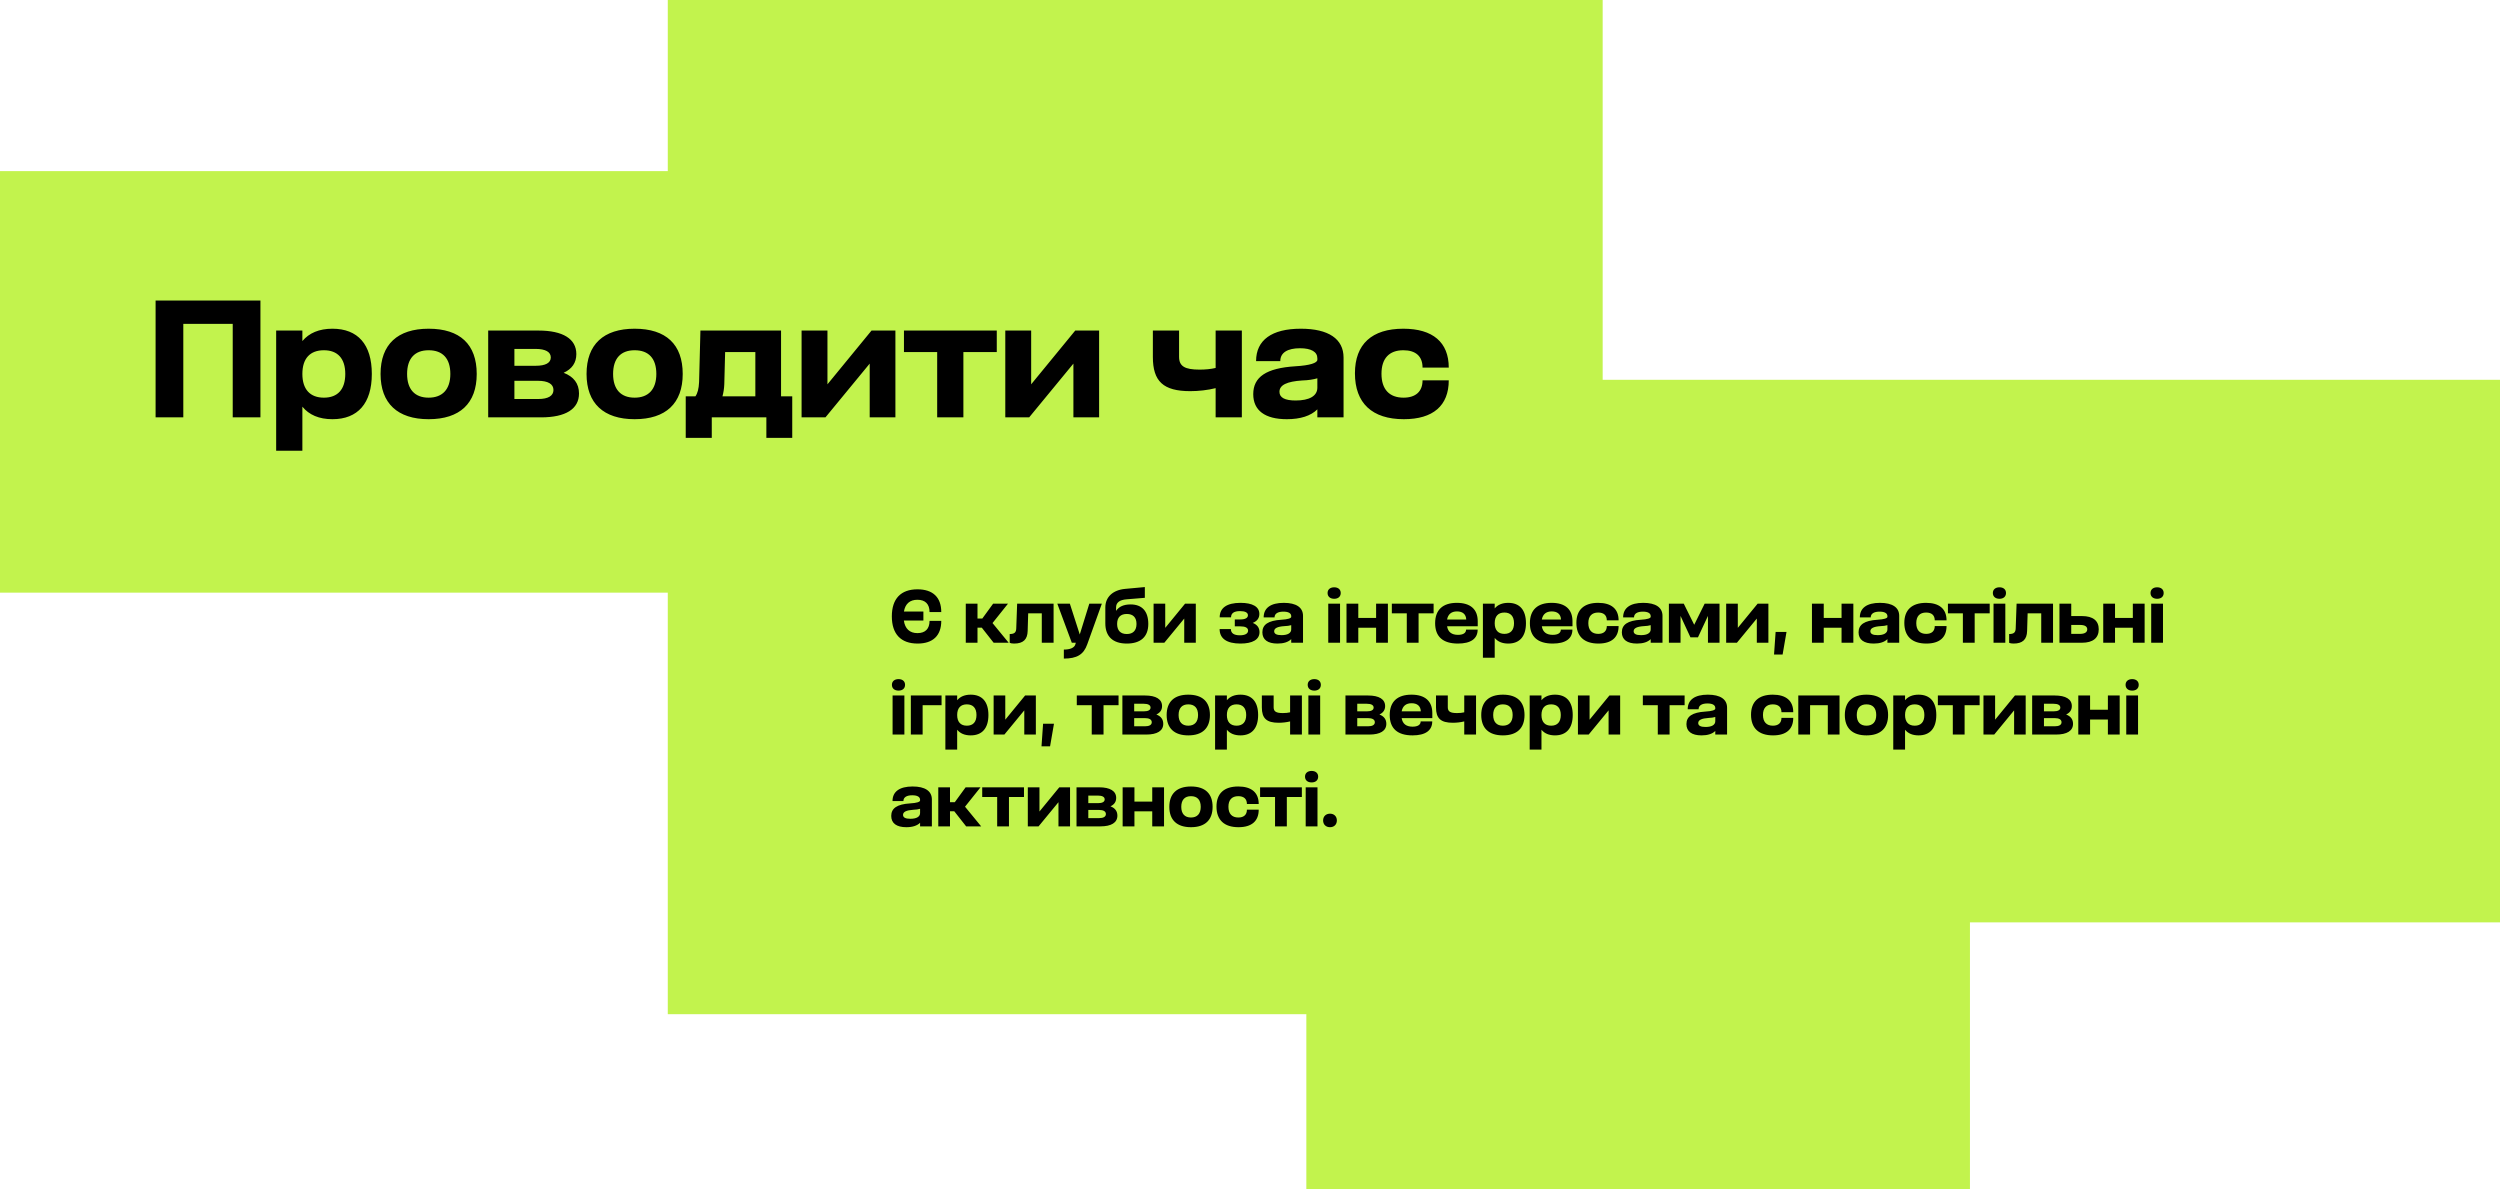 <svg width="599" height="285" viewBox="0 0 599 285" fill="none" xmlns="http://www.w3.org/2000/svg">
<rect x="313" y="96" width="159" height="189" fill="#C2F34D"/>
<rect x="291" y="91" width="308" height="130" fill="#C2F34D"/>
<rect x="160" width="224" height="243" fill="#C2F34D"/>
<rect width="188" height="101" transform="matrix(-1 0 0 1 188 41)" fill="#C2F34D"/>
<path d="M37.28 100V72H62.4V100H55.76V77.6H43.92V100H37.28ZM89.088 89.6C89.088 96.64 85.728 100.44 79.648 100.44C76.448 100.44 74.048 99.4 72.448 97.44V108H66.168V79.2H72.448V81.72C74.048 79.8 76.448 78.76 79.648 78.76C85.728 78.76 89.088 82.52 89.088 89.6ZM82.728 89.6C82.728 85.88 80.888 83.92 77.608 83.92C74.288 83.92 72.448 85.88 72.448 89.6C72.448 93.28 74.288 95.28 77.608 95.28C80.928 95.28 82.728 93.28 82.728 89.6ZM91.182 89.6C91.182 82.52 95.262 78.76 102.702 78.76C110.222 78.76 114.222 82.52 114.222 89.6C114.222 96.64 110.182 100.44 102.702 100.44C95.262 100.44 91.182 96.64 91.182 89.6ZM97.542 89.6C97.542 93.28 99.382 95.28 102.702 95.28C106.022 95.28 107.902 93.28 107.902 89.6C107.902 85.88 106.062 83.92 102.702 83.92C99.382 83.92 97.542 85.88 97.542 89.6ZM116.97 100V79.2H129.01C134.89 79.2 138.09 81.2 138.09 84.84C138.09 86.92 137.05 88.4 135.05 89.32C137.45 90.24 138.73 91.88 138.73 94.28C138.73 98 135.53 100 129.65 100H116.97ZM123.25 87.64H128.37C130.69 87.64 131.97 86.96 131.97 85.64C131.97 84.32 130.69 83.6 128.33 83.6H123.25V87.64ZM123.25 95.6H129.01C131.33 95.6 132.61 94.84 132.61 93.44C132.61 92 131.29 91.24 128.89 91.24H123.25V95.6ZM140.538 89.6C140.538 82.52 144.618 78.76 152.058 78.76C159.578 78.76 163.578 82.52 163.578 89.6C163.578 96.64 159.538 100.44 152.058 100.44C144.618 100.44 140.538 96.64 140.538 89.6ZM146.898 89.6C146.898 93.28 148.738 95.28 152.058 95.28C155.378 95.28 157.258 93.28 157.258 89.6C157.258 85.88 155.418 83.92 152.058 83.92C148.738 83.92 146.898 85.88 146.898 89.6ZM183.621 104.92V100H170.541V104.92H164.301V94.96H166.621C167.141 94.24 167.421 93.16 167.501 91.56L167.821 79.2H187.141V94.96H189.821V104.92H183.621ZM173.541 92.04C173.501 93.12 173.341 94.08 173.101 94.96H180.981V84.36H173.741L173.541 92.04ZM192.059 100V79.2H198.259V92.08L208.819 79.2H214.539V100H208.379V87.12L197.779 100H192.059ZM224.547 100V84.36H216.587V79.2H238.827V84.36H230.827V100H224.547ZM240.868 100V79.2H247.068V92.08L257.628 79.2H263.348V100H257.188V87.12L246.588 100H240.868ZM285.186 93.72C278.706 93.72 276.226 91.36 276.226 85.52V79.2H282.506V85.48C282.506 87.76 283.866 88.56 287.426 88.56C288.786 88.56 290.146 88.44 291.266 88.16V79.2H297.546V100H291.266V93C289.346 93.48 287.186 93.72 285.186 93.72ZM315.637 86.2V85.84C315.637 84.32 314.197 83.44 311.477 83.44C308.517 83.44 306.757 84.48 306.757 86.52H300.957C300.957 81.48 304.717 78.76 311.677 78.76C318.317 78.76 321.917 81.2 321.917 85.68V100H315.637V98.08C314.077 99.64 311.597 100.44 308.317 100.44C303.117 100.44 300.277 98.36 300.277 94.44C300.277 90.32 303.397 88.2 310.357 87.76C313.877 87.56 315.637 86.96 315.637 86.2ZM315.637 90.64C314.677 90.92 313.477 91.12 311.997 91.16C308.357 91.4 306.557 92.24 306.557 93.88C306.557 95.28 307.877 95.96 310.437 95.96C313.717 95.96 315.637 94.88 315.637 92.88V90.64ZM336.363 100.44C328.763 100.44 324.643 96.6 324.643 89.44C324.643 82.44 328.723 78.76 336.243 78.76C343.283 78.76 347.123 82 347.123 88.08H340.843C340.843 85.36 339.203 83.92 336.243 83.92C332.843 83.92 331.003 85.88 331.003 89.56C331.003 93.28 332.883 95.28 336.283 95.28C339.203 95.28 340.843 93.8 340.843 91.12H347.123C347.123 97.2 343.363 100.44 336.363 100.44Z" fill="black"/>
<path d="M221.244 148.672H216.564C216.834 150.652 217.968 151.696 219.822 151.696C221.694 151.696 222.72 150.67 222.72 148.762H225.528C225.528 152.308 223.512 154.198 219.858 154.198C215.844 154.198 213.684 151.912 213.684 147.682C213.684 143.452 215.844 141.202 219.822 141.202C223.494 141.202 225.528 143.092 225.528 146.656H222.72C222.72 144.73 221.694 143.704 219.804 143.704C218.004 143.704 216.888 144.676 216.582 146.53H221.244V148.672ZM231.399 154V144.64H234.207V148.204H235.359L237.951 144.64H241.515L237.807 149.284L241.677 154H238.077L235.233 150.382H234.207V154H231.399ZM249.612 154V146.962H246.354L246.228 151.174C246.174 153.226 245.166 154.198 242.97 154.198C242.466 154.198 242.16 154.126 241.926 154.018V151.912C243.042 151.912 243.456 151.534 243.492 150.598L243.708 144.64H252.438V154H249.612ZM253.33 144.64H256.336L258.712 152.02L260.998 144.64H264.004L260.512 154.36C259.648 156.844 258.01 157.798 254.896 157.798V155.638C256.336 155.638 257.488 155.242 257.686 154.288L257.758 154H256.804L253.33 144.64ZM264.836 145.54C264.836 143.056 266.636 141.364 269.588 141.094L274.304 140.662V143.236L269.948 143.596C268.256 143.722 267.41 144.37 267.41 145.558V146.368C268.094 145.342 269.246 144.82 270.884 144.82C273.638 144.82 275.132 146.458 275.132 149.5C275.132 152.56 273.314 154.198 269.984 154.198C266.654 154.198 264.836 152.506 264.836 149.356V145.54ZM272.306 149.5C272.306 147.934 271.478 147.106 269.984 147.106C268.472 147.106 267.662 147.934 267.662 149.5C267.662 151.066 268.472 151.912 269.984 151.912C271.478 151.912 272.306 151.066 272.306 149.5ZM276.399 154V144.64H279.189V150.436L283.941 144.64H286.515V154H283.743V148.204L278.973 154H276.399ZM297.224 144.442C300.104 144.442 301.742 145.36 301.742 147.106C301.742 148.114 301.202 148.834 300.158 149.248C301.22 149.662 301.778 150.418 301.778 151.462C301.778 153.244 300.122 154.198 297.206 154.198C293.948 154.198 292.22 153.01 292.22 150.724H294.92C294.92 151.714 295.658 152.218 297.062 152.218C298.304 152.218 299.042 151.822 299.042 151.102C299.042 150.418 298.394 150.076 297.188 150.076H295.856V148.42H297.17C298.358 148.42 299.006 148.06 299.006 147.412C299.006 146.746 298.286 146.422 297.116 146.422C295.676 146.422 294.956 146.926 294.956 147.916H292.238C292.238 145.63 293.984 144.442 297.224 144.442ZM309.377 147.79V147.628C309.377 146.944 308.729 146.548 307.505 146.548C306.173 146.548 305.381 147.016 305.381 147.934H302.771C302.771 145.666 304.463 144.442 307.595 144.442C310.583 144.442 312.203 145.54 312.203 147.556V154H309.377V153.136C308.675 153.838 307.559 154.198 306.083 154.198C303.743 154.198 302.465 153.262 302.465 151.498C302.465 149.644 303.869 148.69 307.001 148.492C308.585 148.402 309.377 148.132 309.377 147.79ZM309.377 149.788C308.945 149.914 308.405 150.004 307.739 150.022C306.101 150.13 305.291 150.508 305.291 151.246C305.291 151.876 305.885 152.182 307.037 152.182C308.513 152.182 309.377 151.696 309.377 150.796V149.788ZM318.249 154V144.64H321.075V154H318.249ZM318.087 142.084C318.087 141.256 318.699 140.716 319.671 140.716C320.643 140.716 321.237 141.256 321.237 142.084C321.237 142.93 320.643 143.47 319.671 143.47C318.699 143.47 318.087 142.93 318.087 142.084ZM322.622 154V144.64H325.448V148.06H329.714V144.64H332.54V154H329.714V150.4H325.448V154H322.622ZM337.066 154V146.962H333.484V144.64H343.492V146.962H339.892V154H337.066ZM349.078 144.442C352.3 144.442 354.064 145.972 354.064 148.852V150.058H346.72C346.936 151.426 347.818 152.11 349.33 152.11C350.554 152.11 351.274 151.678 351.274 150.85H354.046C354.046 153.046 352.39 154.198 349.33 154.198C345.712 154.198 343.858 152.542 343.858 149.32C343.858 146.116 345.694 144.442 349.078 144.442ZM349.096 146.494C347.764 146.494 346.954 147.16 346.72 148.438H351.31C351.256 147.16 350.446 146.494 349.096 146.494ZM365.619 149.32C365.619 152.488 364.107 154.198 361.371 154.198C359.931 154.198 358.851 153.73 358.131 152.848V157.6H355.305V144.64H358.131V145.774C358.851 144.91 359.931 144.442 361.371 144.442C364.107 144.442 365.619 146.134 365.619 149.32ZM362.757 149.32C362.757 147.646 361.929 146.764 360.453 146.764C358.959 146.764 358.131 147.646 358.131 149.32C358.131 150.976 358.959 151.876 360.453 151.876C361.947 151.876 362.757 150.976 362.757 149.32ZM371.781 144.442C375.003 144.442 376.767 145.972 376.767 148.852V150.058H369.423C369.639 151.426 370.521 152.11 372.033 152.11C373.257 152.11 373.977 151.678 373.977 150.85H376.749C376.749 153.046 375.093 154.198 372.033 154.198C368.415 154.198 366.561 152.542 366.561 149.32C366.561 146.116 368.397 144.442 371.781 144.442ZM371.799 146.494C370.467 146.494 369.657 147.16 369.423 148.438H374.013C373.959 147.16 373.149 146.494 371.799 146.494ZM382.975 154.198C379.555 154.198 377.701 152.47 377.701 149.248C377.701 146.098 379.537 144.442 382.921 144.442C386.089 144.442 387.817 145.9 387.817 148.636H384.991C384.991 147.412 384.253 146.764 382.921 146.764C381.391 146.764 380.563 147.646 380.563 149.302C380.563 150.976 381.409 151.876 382.939 151.876C384.253 151.876 384.991 151.21 384.991 150.004H387.817C387.817 152.74 386.125 154.198 382.975 154.198ZM395.507 147.79V147.628C395.507 146.944 394.859 146.548 393.635 146.548C392.303 146.548 391.511 147.016 391.511 147.934H388.901C388.901 145.666 390.593 144.442 393.725 144.442C396.713 144.442 398.333 145.54 398.333 147.556V154H395.507V153.136C394.805 153.838 393.689 154.198 392.213 154.198C389.873 154.198 388.595 153.262 388.595 151.498C388.595 149.644 389.999 148.69 393.131 148.492C394.715 148.402 395.507 148.132 395.507 147.79ZM395.507 149.788C395.075 149.914 394.535 150.004 393.869 150.022C392.231 150.13 391.421 150.508 391.421 151.246C391.421 151.876 392.015 152.182 393.167 152.182C394.643 152.182 395.507 151.696 395.507 150.796V149.788ZM409.226 154V147.574L406.832 152.704H405.032L402.656 147.574V154H399.866V144.64H403.43L405.932 149.698L408.434 144.64H411.998V154H409.226ZM413.59 154V144.64H416.38V150.436L421.132 144.64H423.706V154H420.934V148.204L416.164 154H413.59ZM425.06 156.826L425.438 151.408H428.048L427.112 156.826H425.06ZM434.144 154V144.64H436.97V148.06H441.236V144.64H444.062V154H441.236V150.4H436.97V154H434.144ZM452.224 147.79V147.628C452.224 146.944 451.576 146.548 450.352 146.548C449.02 146.548 448.228 147.016 448.228 147.934H445.618C445.618 145.666 447.31 144.442 450.442 144.442C453.43 144.442 455.05 145.54 455.05 147.556V154H452.224V153.136C451.522 153.838 450.406 154.198 448.93 154.198C446.59 154.198 445.312 153.262 445.312 151.498C445.312 149.644 446.716 148.69 449.848 148.492C451.432 148.402 452.224 148.132 452.224 147.79ZM452.224 149.788C451.792 149.914 451.252 150.004 450.586 150.022C448.948 150.13 448.138 150.508 448.138 151.246C448.138 151.876 448.732 152.182 449.884 152.182C451.36 152.182 452.224 151.696 452.224 150.796V149.788ZM461.551 154.198C458.131 154.198 456.277 152.47 456.277 149.248C456.277 146.098 458.113 144.442 461.497 144.442C464.665 144.442 466.393 145.9 466.393 148.636H463.567C463.567 147.412 462.829 146.764 461.497 146.764C459.967 146.764 459.139 147.646 459.139 149.302C459.139 150.976 459.985 151.876 461.515 151.876C462.829 151.876 463.567 151.21 463.567 150.004H466.393C466.393 152.74 464.701 154.198 461.551 154.198ZM470.306 154V146.962H466.724V144.64H476.732V146.962H473.132V154H470.306ZM477.65 154V144.64H480.476V154H477.65ZM477.488 142.084C477.488 141.256 478.1 140.716 479.072 140.716C480.044 140.716 480.638 141.256 480.638 142.084C480.638 142.93 480.044 143.47 479.072 143.47C478.1 143.47 477.488 142.93 477.488 142.084ZM489.079 154V146.962H485.821L485.695 151.174C485.641 153.226 484.633 154.198 482.437 154.198C481.933 154.198 481.627 154.126 481.393 154.018V151.912C482.509 151.912 482.923 151.534 482.959 150.598L483.175 144.64H491.905V154H489.079ZM493.445 154V144.64H496.271V147.61H498.845C501.455 147.61 502.859 148.708 502.859 150.778C502.859 152.866 501.455 154 498.845 154H493.445ZM496.271 151.876H498.359C499.493 151.876 500.105 151.498 500.105 150.778C500.105 150.094 499.493 149.734 498.359 149.734H496.271V151.876ZM503.935 154V144.64H506.761V148.06H511.027V144.64H513.853V154H511.027V150.4H506.761V154H503.935ZM515.427 154V144.64H518.253V154H515.427ZM515.265 142.084C515.265 141.256 515.877 140.716 516.849 140.716C517.821 140.716 518.415 141.256 518.415 142.084C518.415 142.93 517.821 143.47 516.849 143.47C515.877 143.47 515.265 142.93 515.265 142.084ZM213.864 176V166.64H216.69V176H213.864ZM213.702 164.084C213.702 163.256 214.314 162.716 215.286 162.716C216.258 162.716 216.852 163.256 216.852 164.084C216.852 164.93 216.258 165.47 215.286 165.47C214.314 165.47 213.702 164.93 213.702 164.084ZM218.237 176V166.64H225.599V168.962H221.063V176H218.237ZM236.826 171.32C236.826 174.488 235.314 176.198 232.578 176.198C231.138 176.198 230.058 175.73 229.338 174.848V179.6H226.512V166.64H229.338V167.774C230.058 166.91 231.138 166.442 232.578 166.442C235.314 166.442 236.826 168.134 236.826 171.32ZM233.964 171.32C233.964 169.646 233.136 168.764 231.66 168.764C230.166 168.764 229.338 169.646 229.338 171.32C229.338 172.976 230.166 173.876 231.66 173.876C233.154 173.876 233.964 172.976 233.964 171.32ZM238.074 176V166.64H240.864V172.436L245.616 166.64H248.19V176H245.418V170.204L240.648 176H238.074ZM249.544 178.826L249.922 173.408H252.532L251.596 178.826H249.544ZM261.58 176V168.962H257.998V166.64H268.006V168.962H264.406V176H261.58ZM268.924 176V166.64H274.342C276.988 166.64 278.428 167.54 278.428 169.178C278.428 170.114 277.96 170.78 277.06 171.194C278.14 171.608 278.716 172.346 278.716 173.426C278.716 175.1 277.276 176 274.63 176H268.924ZM271.75 170.438H274.054C275.098 170.438 275.674 170.132 275.674 169.538C275.674 168.944 275.098 168.62 274.036 168.62H271.75V170.438ZM271.75 174.02H274.342C275.386 174.02 275.962 173.678 275.962 173.048C275.962 172.4 275.368 172.058 274.288 172.058H271.75V174.02ZM279.53 171.32C279.53 168.134 281.366 166.442 284.714 166.442C288.098 166.442 289.898 168.134 289.898 171.32C289.898 174.488 288.08 176.198 284.714 176.198C281.366 176.198 279.53 174.488 279.53 171.32ZM282.392 171.32C282.392 172.976 283.22 173.876 284.714 173.876C286.208 173.876 287.054 172.976 287.054 171.32C287.054 169.646 286.226 168.764 284.714 168.764C283.22 168.764 282.392 169.646 282.392 171.32ZM301.449 171.32C301.449 174.488 299.937 176.198 297.201 176.198C295.761 176.198 294.681 175.73 293.961 174.848V179.6H291.135V166.64H293.961V167.774C294.681 166.91 295.761 166.442 297.201 166.442C299.937 166.442 301.449 168.134 301.449 171.32ZM298.587 171.32C298.587 169.646 297.759 168.764 296.283 168.764C294.789 168.764 293.961 169.646 293.961 171.32C293.961 172.976 294.789 173.876 296.283 173.876C297.777 173.876 298.587 172.976 298.587 171.32ZM306.371 173.174C303.455 173.174 302.339 172.112 302.339 169.484V166.64H305.165V169.466C305.165 170.492 305.777 170.852 307.379 170.852C307.991 170.852 308.603 170.798 309.107 170.672V166.64H311.933V176H309.107V172.85C308.243 173.066 307.271 173.174 306.371 173.174ZM313.486 176V166.64H316.312V176H313.486ZM313.324 164.084C313.324 163.256 313.936 162.716 314.908 162.716C315.88 162.716 316.474 163.256 316.474 164.084C316.474 164.93 315.88 165.47 314.908 165.47C313.936 165.47 313.324 164.93 313.324 164.084ZM322.372 176V166.64H327.79C330.436 166.64 331.876 167.54 331.876 169.178C331.876 170.114 331.408 170.78 330.508 171.194C331.588 171.608 332.164 172.346 332.164 173.426C332.164 175.1 330.724 176 328.078 176H322.372ZM325.198 170.438H327.502C328.546 170.438 329.122 170.132 329.122 169.538C329.122 168.944 328.546 168.62 327.484 168.62H325.198V170.438ZM325.198 174.02H327.79C328.834 174.02 329.41 173.678 329.41 173.048C329.41 172.4 328.816 172.058 327.736 172.058H325.198V174.02ZM338.197 166.442C341.419 166.442 343.183 167.972 343.183 170.852V172.058H335.839C336.055 173.426 336.937 174.11 338.449 174.11C339.673 174.11 340.393 173.678 340.393 172.85H343.165C343.165 175.046 341.509 176.198 338.449 176.198C334.831 176.198 332.977 174.542 332.977 171.32C332.977 168.116 334.813 166.442 338.197 166.442ZM338.215 168.494C336.883 168.494 336.073 169.16 335.839 170.438H340.429C340.375 169.16 339.565 168.494 338.215 168.494ZM348.098 173.174C345.182 173.174 344.066 172.112 344.066 169.484V166.64H346.892V169.466C346.892 170.492 347.504 170.852 349.106 170.852C349.718 170.852 350.33 170.798 350.834 170.672V166.64H353.66V176H350.834V172.85C349.97 173.066 348.998 173.174 348.098 173.174ZM354.907 171.32C354.907 168.134 356.743 166.442 360.091 166.442C363.475 166.442 365.275 168.134 365.275 171.32C365.275 174.488 363.457 176.198 360.091 176.198C356.743 176.198 354.907 174.488 354.907 171.32ZM357.769 171.32C357.769 172.976 358.597 173.876 360.091 173.876C361.585 173.876 362.431 172.976 362.431 171.32C362.431 169.646 361.603 168.764 360.091 168.764C358.597 168.764 357.769 169.646 357.769 171.32ZM376.825 171.32C376.825 174.488 375.313 176.198 372.577 176.198C371.137 176.198 370.057 175.73 369.337 174.848V179.6H366.511V166.64H369.337V167.774C370.057 166.91 371.137 166.442 372.577 166.442C375.313 166.442 376.825 168.134 376.825 171.32ZM373.963 171.32C373.963 169.646 373.135 168.764 371.659 168.764C370.165 168.764 369.337 169.646 369.337 171.32C369.337 172.976 370.165 173.876 371.659 173.876C373.153 173.876 373.963 172.976 373.963 171.32ZM378.073 176V166.64H380.863V172.436L385.615 166.64H388.189V176H385.417V170.204L380.647 176H378.073ZM397.206 176V168.962H393.624V166.64H403.632V168.962H400.032V176H397.206ZM410.981 169.79V169.628C410.981 168.944 410.333 168.548 409.109 168.548C407.777 168.548 406.985 169.016 406.985 169.934H404.375C404.375 167.666 406.067 166.442 409.199 166.442C412.187 166.442 413.807 167.54 413.807 169.556V176H410.981V175.136C410.279 175.838 409.163 176.198 407.687 176.198C405.347 176.198 404.069 175.262 404.069 173.498C404.069 171.644 405.473 170.69 408.605 170.492C410.189 170.402 410.981 170.132 410.981 169.79ZM410.981 171.788C410.549 171.914 410.009 172.004 409.343 172.022C407.705 172.13 406.895 172.508 406.895 173.246C406.895 173.876 407.489 174.182 408.641 174.182C410.117 174.182 410.981 173.696 410.981 172.796V171.788ZM424.821 176.198C421.401 176.198 419.547 174.47 419.547 171.248C419.547 168.098 421.383 166.442 424.767 166.442C427.935 166.442 429.663 167.9 429.663 170.636H426.837C426.837 169.412 426.099 168.764 424.767 168.764C423.237 168.764 422.409 169.646 422.409 171.302C422.409 172.976 423.255 173.876 424.785 173.876C426.099 173.876 426.837 173.21 426.837 172.004H429.663C429.663 174.74 427.971 176.198 424.821 176.198ZM430.87 176V166.64H440.752V176H437.944V168.962H433.696V176H430.87ZM442.021 171.32C442.021 168.134 443.857 166.442 447.205 166.442C450.589 166.442 452.389 168.134 452.389 171.32C452.389 174.488 450.571 176.198 447.205 176.198C443.857 176.198 442.021 174.488 442.021 171.32ZM444.883 171.32C444.883 172.976 445.711 173.876 447.205 173.876C448.699 173.876 449.545 172.976 449.545 171.32C449.545 169.646 448.717 168.764 447.205 168.764C445.711 168.764 444.883 169.646 444.883 171.32ZM463.939 171.32C463.939 174.488 462.427 176.198 459.691 176.198C458.251 176.198 457.171 175.73 456.451 174.848V179.6H453.625V166.64H456.451V167.774C457.171 166.91 458.251 166.442 459.691 166.442C462.427 166.442 463.939 168.134 463.939 171.32ZM461.077 171.32C461.077 169.646 460.249 168.764 458.773 168.764C457.279 168.764 456.451 169.646 456.451 171.32C456.451 172.976 457.279 173.876 458.773 173.876C460.267 173.876 461.077 172.976 461.077 171.32ZM467.893 176V168.962H464.311V166.64H474.319V168.962H470.719V176H467.893ZM475.238 176V166.64H478.028V172.436L482.78 166.64H485.354V176H482.582V170.204L477.812 176H475.238ZM486.906 176V166.64H492.324C494.97 166.64 496.41 167.54 496.41 169.178C496.41 170.114 495.942 170.78 495.042 171.194C496.122 171.608 496.698 172.346 496.698 173.426C496.698 175.1 495.258 176 492.612 176H486.906ZM489.732 170.438H492.036C493.08 170.438 493.656 170.132 493.656 169.538C493.656 168.944 493.08 168.62 492.018 168.62H489.732V170.438ZM489.732 174.02H492.324C493.368 174.02 493.944 173.678 493.944 173.048C493.944 172.4 493.35 172.058 492.27 172.058H489.732V174.02ZM497.958 176V166.64H500.784V170.06H505.05V166.64H507.876V176H505.05V172.4H500.784V176H497.958ZM509.45 176V166.64H512.276V176H509.45ZM509.288 164.084C509.288 163.256 509.9 162.716 510.872 162.716C511.844 162.716 512.438 163.256 512.438 164.084C512.438 164.93 511.844 165.47 510.872 165.47C509.9 165.47 509.288 164.93 509.288 164.084ZM220.452 191.79V191.628C220.452 190.944 219.804 190.548 218.58 190.548C217.248 190.548 216.456 191.016 216.456 191.934H213.846C213.846 189.666 215.538 188.442 218.67 188.442C221.658 188.442 223.278 189.54 223.278 191.556V198H220.452V197.136C219.75 197.838 218.634 198.198 217.158 198.198C214.818 198.198 213.54 197.262 213.54 195.498C213.54 193.644 214.944 192.69 218.076 192.492C219.66 192.402 220.452 192.132 220.452 191.79ZM220.452 193.788C220.02 193.914 219.48 194.004 218.814 194.022C217.176 194.13 216.366 194.508 216.366 195.246C216.366 195.876 216.96 196.182 218.112 196.182C219.588 196.182 220.452 195.696 220.452 194.796V193.788ZM224.811 198V188.64H227.619V192.204H228.771L231.363 188.64H234.927L231.219 193.284L235.089 198H231.489L228.645 194.382H227.619V198H224.811ZM238.921 198V190.962H235.339V188.64H245.347V190.962H241.747V198H238.921ZM246.265 198V188.64H249.055V194.436L253.807 188.64H256.381V198H253.609V192.204L248.839 198H246.265ZM257.933 198V188.64H263.351C265.997 188.64 267.437 189.54 267.437 191.178C267.437 192.114 266.969 192.78 266.069 193.194C267.149 193.608 267.725 194.346 267.725 195.426C267.725 197.1 266.285 198 263.639 198H257.933ZM260.759 192.438H263.063C264.107 192.438 264.683 192.132 264.683 191.538C264.683 190.944 264.107 190.62 263.045 190.62H260.759V192.438ZM260.759 196.02H263.351C264.395 196.02 264.971 195.678 264.971 195.048C264.971 194.4 264.377 194.058 263.297 194.058H260.759V196.02ZM268.985 198V188.64H271.811V192.06H276.077V188.64H278.903V198H276.077V194.4H271.811V198H268.985ZM280.171 193.32C280.171 190.134 282.007 188.442 285.355 188.442C288.739 188.442 290.539 190.134 290.539 193.32C290.539 196.488 288.721 198.198 285.355 198.198C282.007 198.198 280.171 196.488 280.171 193.32ZM283.033 193.32C283.033 194.976 283.861 195.876 285.355 195.876C286.849 195.876 287.695 194.976 287.695 193.32C287.695 191.646 286.867 190.764 285.355 190.764C283.861 190.764 283.033 191.646 283.033 193.32ZM296.744 198.198C293.324 198.198 291.47 196.47 291.47 193.248C291.47 190.098 293.306 188.442 296.69 188.442C299.858 188.442 301.586 189.9 301.586 192.636H298.76C298.76 191.412 298.022 190.764 296.69 190.764C295.16 190.764 294.332 191.646 294.332 193.302C294.332 194.976 295.178 195.876 296.708 195.876C298.022 195.876 298.76 195.21 298.76 194.004H301.586C301.586 196.74 299.894 198.198 296.744 198.198ZM305.499 198V190.962H301.917V188.64H311.925V190.962H308.325V198H305.499ZM312.844 198V188.64H315.67V198H312.844ZM312.682 186.084C312.682 185.256 313.294 184.716 314.266 184.716C315.238 184.716 315.832 185.256 315.832 186.084C315.832 186.93 315.238 187.47 314.266 187.47C313.294 187.47 312.682 186.93 312.682 186.084ZM317.018 196.578C317.018 195.606 317.684 194.958 318.674 194.958C319.646 194.958 320.312 195.606 320.312 196.578C320.312 197.55 319.646 198.198 318.674 198.198C317.684 198.198 317.018 197.55 317.018 196.578Z" fill="black"/>
</svg>
